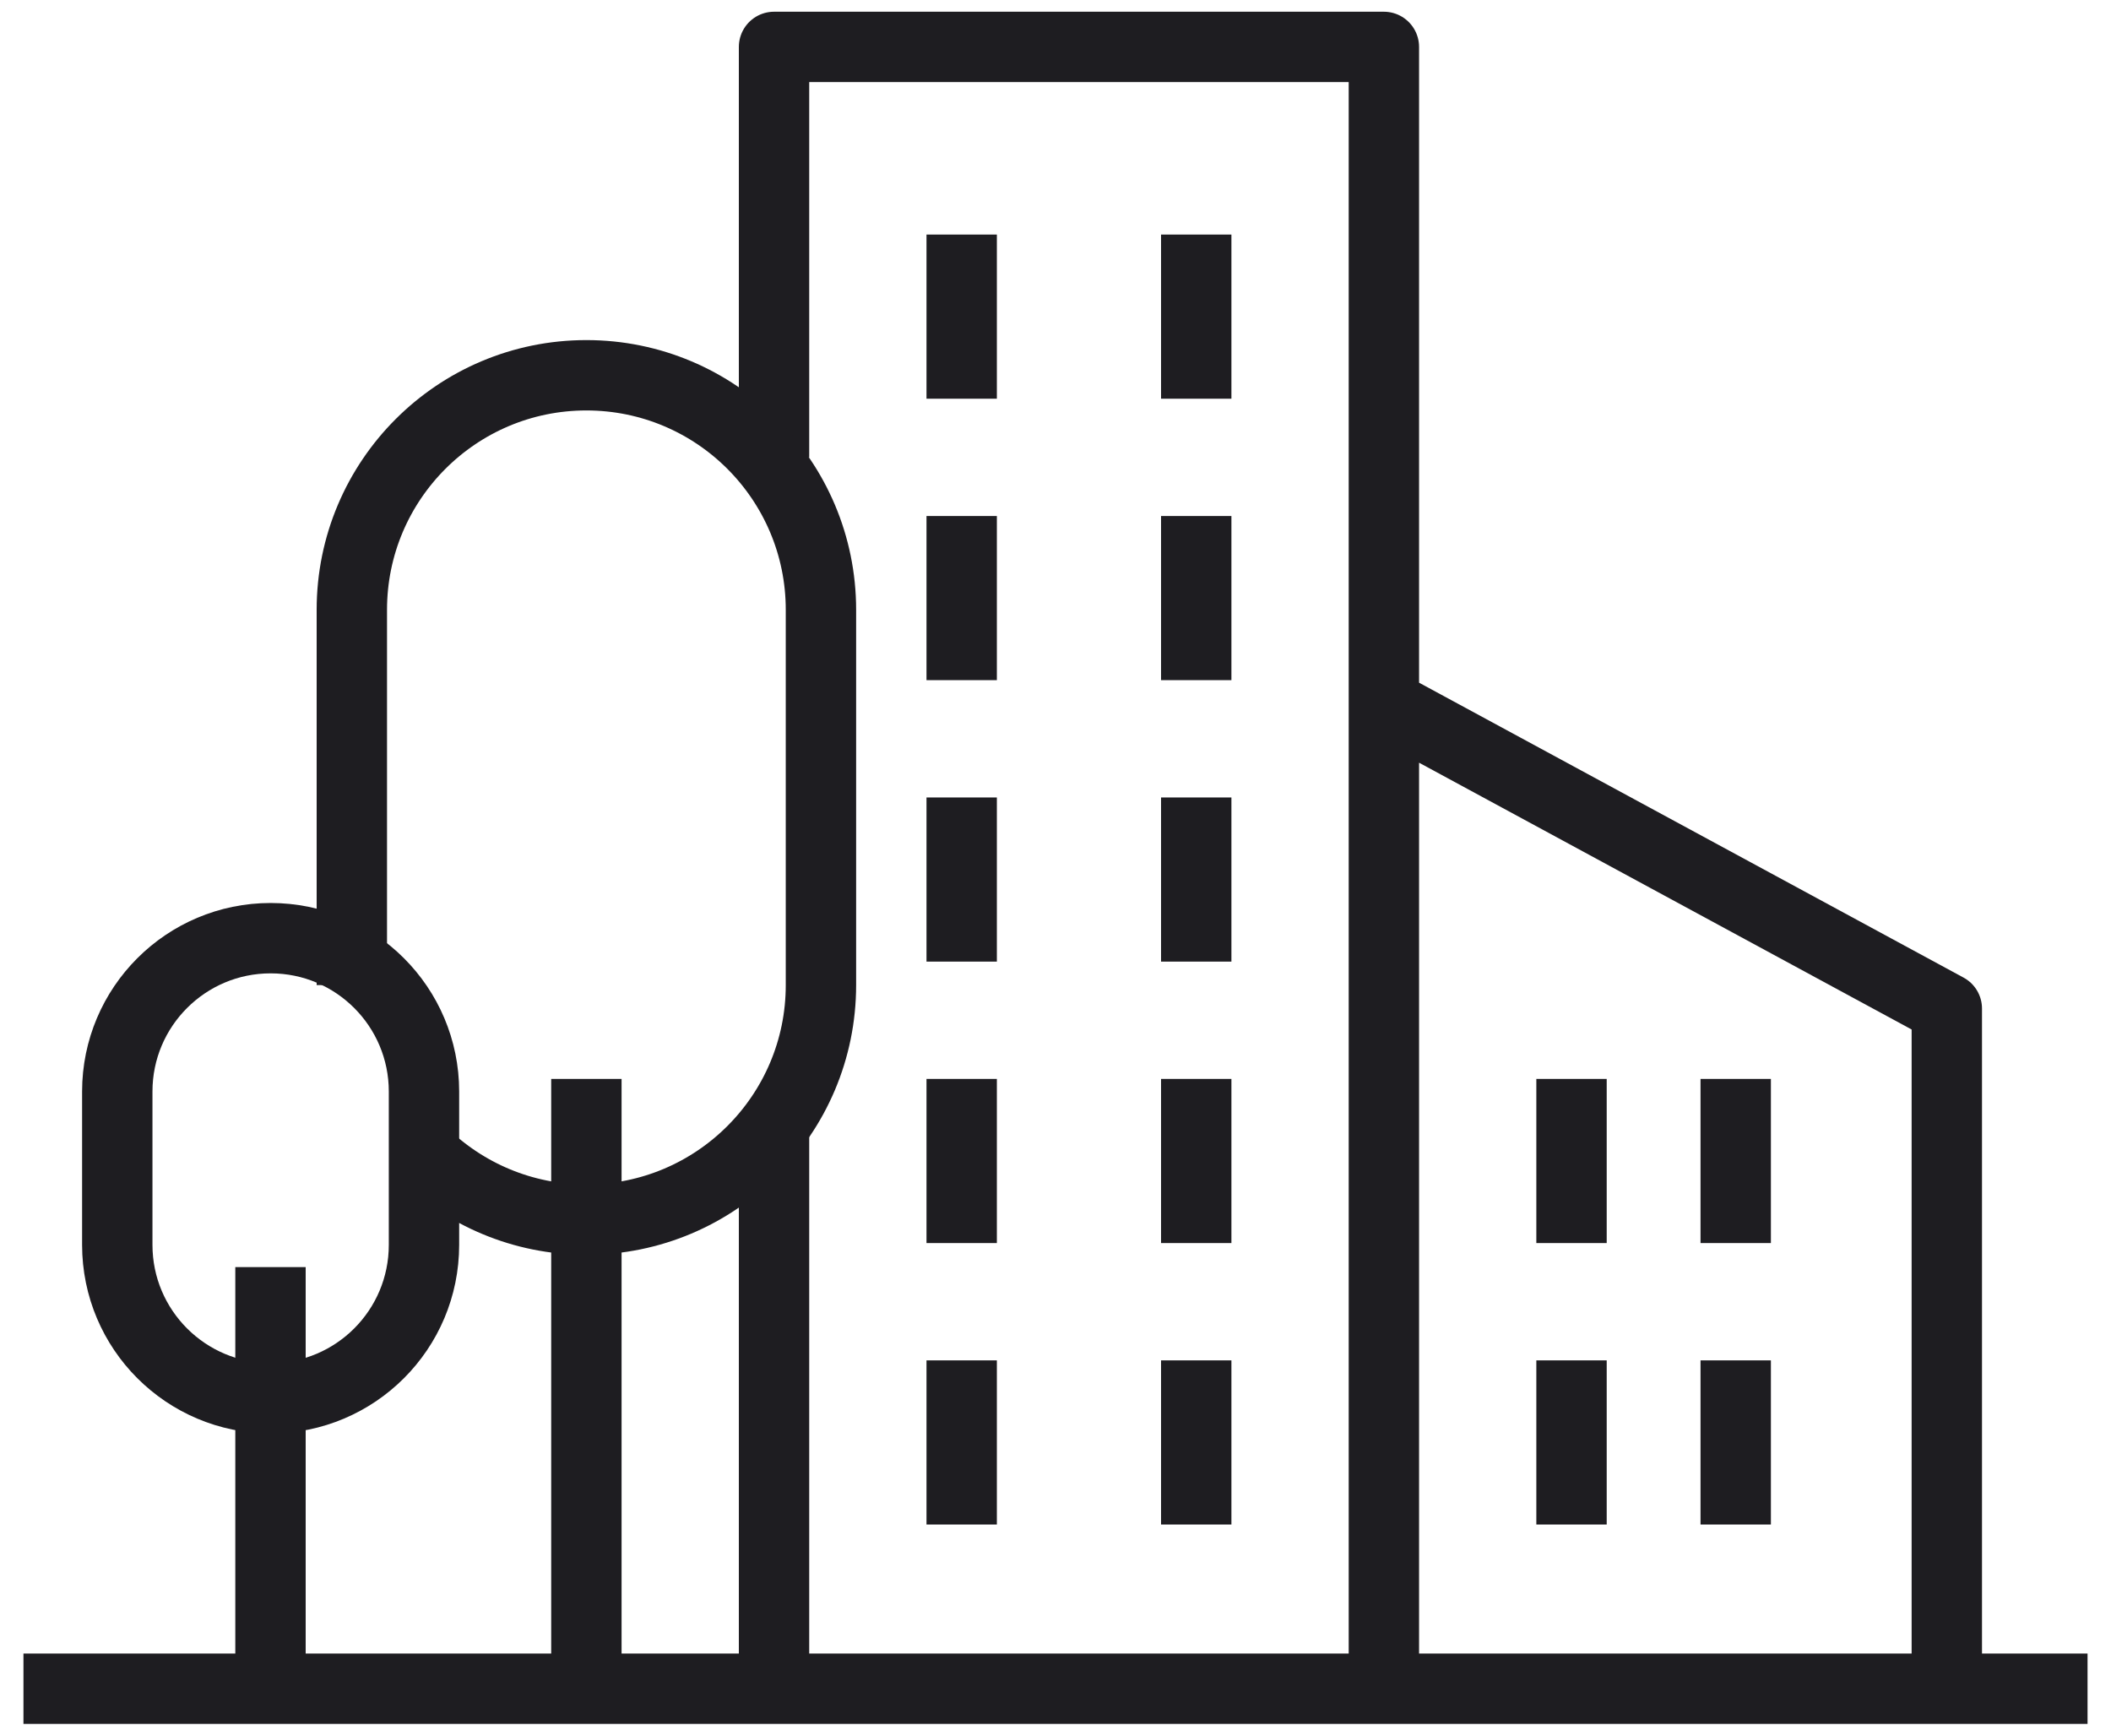 <svg xmlns="http://www.w3.org/2000/svg" width="45" height="37" viewBox="0 0 45 37" fill="none"><g id="Group 10080"><g id="Group 10009"><path id="Vector 1017" d="M33.5 23V26.5" stroke="#1E1D21" stroke-width="1.5" stroke-linejoin="round"></path><path id="Vector 1019" d="M33.5 29V32.5" stroke="#1E1D21" stroke-width="1.5" stroke-linejoin="round"></path><path id="Vector 1018" d="M37 23V26.5" stroke="#1E1D21" stroke-width="1.5" stroke-linejoin="round"></path><path id="Vector 1020" d="M37 29V32.5" stroke="#1E1D21" stroke-width="1.5" stroke-linejoin="round"></path></g><g id="Group 10014"><path id="Vector 1017_2" d="M20.5 23V26.5" stroke="#1E1D21" stroke-width="1.5" stroke-linejoin="round"></path><path id="Vector 1019_2" d="M20.5 29V32.5" stroke="#1E1D21" stroke-width="1.5" stroke-linejoin="round"></path><path id="Vector 1018_2" d="M25.5 23V26.5" stroke="#1E1D21" stroke-width="1.5" stroke-linejoin="round"></path><path id="Vector 1020_2" d="M25.5 29V32.5" stroke="#1E1D21" stroke-width="1.5" stroke-linejoin="round"></path><path id="Vector 1017_3" d="M20.5 11V14.5" stroke="#1E1D21" stroke-width="1.5" stroke-linejoin="round"></path><path id="Vector 1019_3" d="M20.5 17V20.5" stroke="#1E1D21" stroke-width="1.5" stroke-linejoin="round"></path><path id="Vector 1018_3" d="M25.5 11V14.5" stroke="#1E1D21" stroke-width="1.5" stroke-linejoin="round"></path><path id="Vector 1020_3" d="M25.5 17V20.5" stroke="#1E1D21" stroke-width="1.5" stroke-linejoin="round"></path><path id="Vector 1019_4" d="M20.5 5V8.5" stroke="#1E1D21" stroke-width="1.5" stroke-linejoin="round"></path><path id="Vector 1020_4" d="M25.5 5V8.5" stroke="#1E1D21" stroke-width="1.5" stroke-linejoin="round"></path></g><path id="Vector" d="M29.5 36H41.5V21.5L29.5 15V36ZM29.5 36V1H16.5V9.75M29.5 36H16.5V24M0.5 36L44.5 36" stroke="#1E1D21" stroke-width="1.5" stroke-linejoin="round"></path><g id="Group 9972"><path id="Rectangle 11926" d="M7.5 21V13C7.5 10.239 9.739 8 12.5 8C15.261 8 17.5 10.239 17.5 13V21C17.5 23.761 15.261 26 12.5 26C11.137 26 9.902 25.455 9 24.571" stroke="#1E1D21" stroke-width="1.5"></path><path id="Vector 961" d="M12.5 23L12.5 36" stroke="#1E1D21" stroke-width="1.5" stroke-linejoin="round"></path></g><g id="Group 10013"><path id="Rectangle 11926_2" d="M2.5 23.269C2.5 21.464 3.964 20 5.769 20C7.575 20 9.038 21.464 9.038 23.269V26.538C9.038 28.344 7.575 29.808 5.769 29.808C3.964 29.808 2.5 28.344 2.5 26.538V23.269Z" stroke="#1E1D21" stroke-width="1.5"></path><path id="Vector 961_2" d="M5.766 27.012L5.766 36.512" stroke="#1E1D21" stroke-width="1.5" stroke-linejoin="round"></path></g></g></svg>